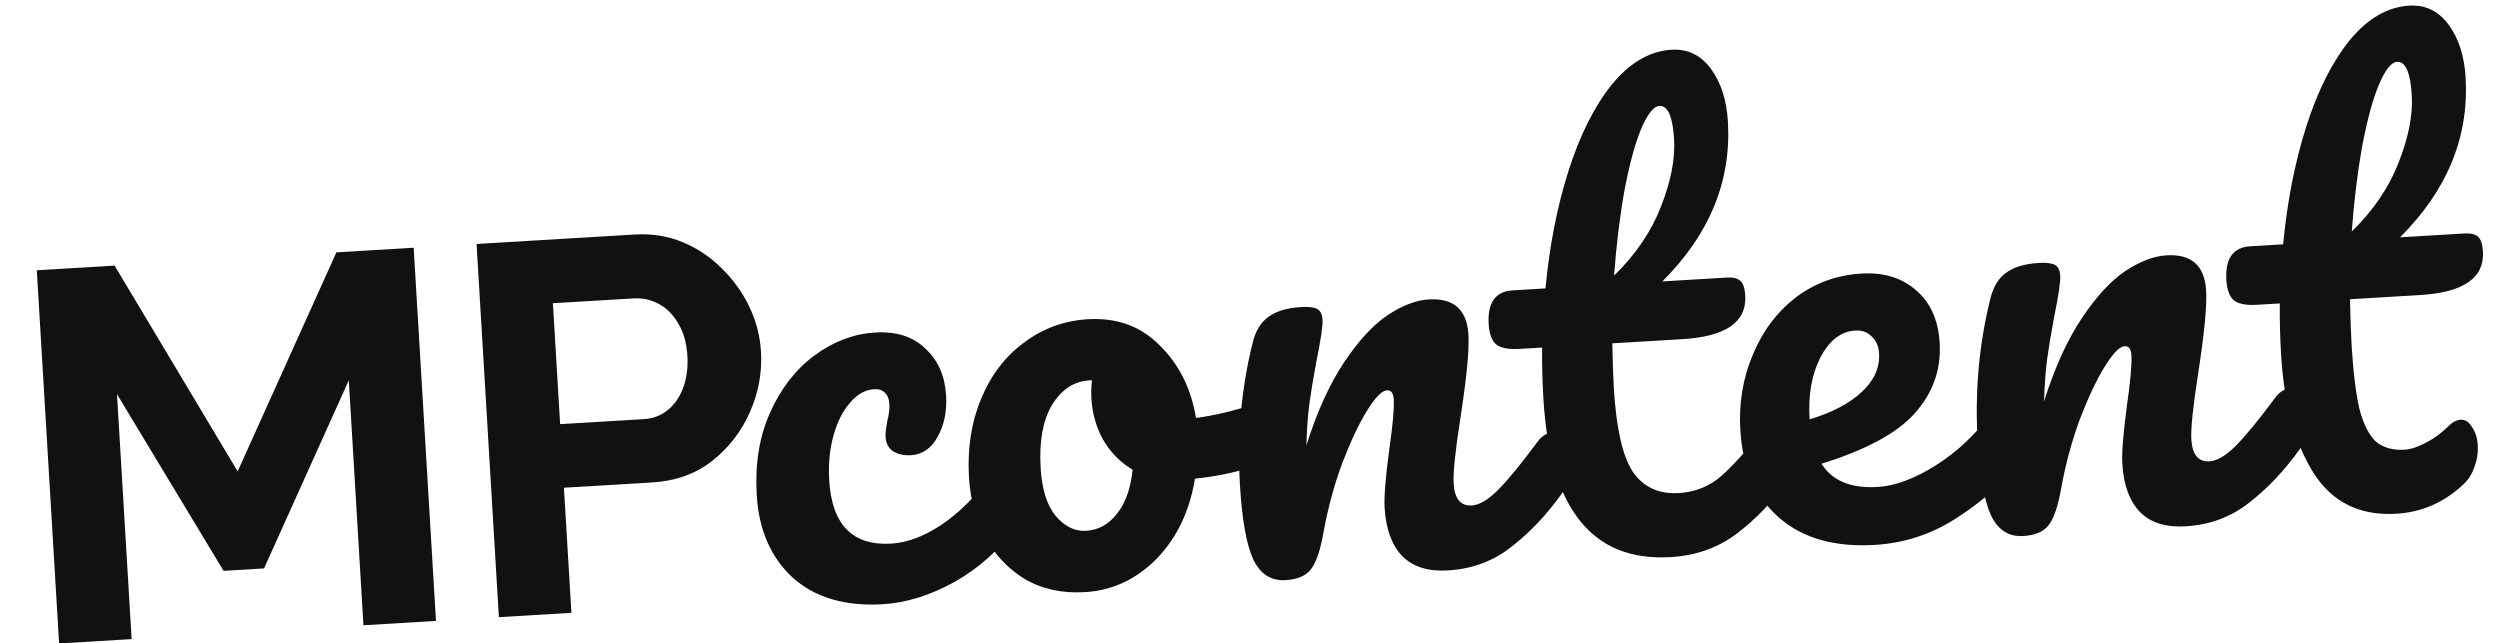 <?xml version="1.0" encoding="UTF-8"?> <svg xmlns="http://www.w3.org/2000/svg" width="1115" height="287" viewBox="0 0 1115 287" fill="none"> <path d="M393.756 269.48C376.979 270.483 363.601 266.558 353.622 257.705C343.805 248.671 338.43 236.365 337.499 220.786C336.67 206.92 338.682 194.601 343.536 183.831C348.39 173.061 355.013 164.59 363.406 158.419C371.8 152.247 380.789 148.875 390.376 148.302C399.792 147.739 407.236 150.129 412.71 155.471C418.344 160.632 421.423 167.578 421.945 176.308C422.375 183.499 421.112 189.673 418.156 194.832C415.371 199.981 411.411 202.709 406.275 203.016C403.022 203.21 400.323 202.599 398.176 201.181C396.201 199.753 395.132 197.669 394.968 194.93C394.896 193.732 394.986 192.352 395.236 190.791C395.486 189.229 395.676 188.101 395.807 187.406C396.509 184.787 396.794 182.365 396.661 180.139C396.528 177.914 395.826 176.238 394.556 175.111C393.457 173.974 391.881 173.467 389.826 173.59C385.889 173.825 382.316 175.843 379.107 179.643C375.888 183.271 373.43 188.143 371.734 194.257C370.038 200.372 369.405 207.024 369.835 214.214C371.022 234.073 380.261 243.485 397.551 242.451C404.57 242.032 411.965 239.27 419.734 234.167C427.665 228.882 435.286 221.297 442.598 211.41C444.509 208.891 446.749 207.554 449.317 207.401C451.542 207.268 453.315 208.193 454.637 210.175C456.129 212.148 456.983 214.931 457.198 218.526C457.587 225.032 456.277 230.436 453.27 234.739C445.818 245.149 436.606 253.431 425.635 259.585C414.825 265.557 404.198 268.855 393.756 269.48ZM565.422 178.812C567.647 178.679 569.426 179.689 570.757 181.843C572.089 183.997 572.857 186.786 573.061 190.21C573.553 198.427 571.362 203.454 566.49 205.292C556.433 209.501 545.257 212.231 532.962 213.481C530.569 228.056 524.84 239.995 515.775 249.299C506.7 258.432 496.085 263.362 483.931 264.089C473.659 264.703 464.694 262.747 457.036 258.223C449.549 253.688 443.677 247.425 439.419 239.433C435.162 231.441 432.747 222.651 432.173 213.064C431.396 200.054 433.187 188.35 437.548 177.953C441.898 167.384 448.27 159.014 456.663 152.843C465.046 146.501 474.544 143.012 485.158 142.377C498.169 141.599 508.883 145.512 517.3 154.114C525.879 162.535 531.246 173.296 533.404 186.396C541.419 185.401 550.904 183.116 561.857 179.54C563.207 179.116 564.395 178.873 565.422 178.812ZM484.358 236.746C489.836 236.419 494.411 233.912 498.082 229.225C501.924 224.528 504.28 217.945 505.148 209.475C499.626 206.197 495.236 201.735 491.977 196.088C488.89 190.431 487.152 184.35 486.763 177.845C486.6 175.106 486.693 172.351 487.042 169.582L485.758 169.658C478.911 170.068 473.375 173.749 469.152 180.702C465.09 187.473 463.417 196.851 464.134 208.834C464.697 218.25 466.924 225.332 470.816 230.082C474.879 234.822 479.393 237.043 484.358 236.746ZM573.337 258.743C566.832 259.132 562.005 255.985 558.857 249.301C555.879 242.606 553.94 231.727 553.04 216.662C551.709 194.407 553.612 173.075 558.749 152.667C559.993 147.61 562.26 143.867 565.551 141.437C569.003 138.825 573.896 137.33 580.23 136.951C583.654 136.746 586.076 137.031 587.497 137.805C588.917 138.579 589.699 140.165 589.843 142.561C590.006 145.3 589.091 151.54 587.096 161.28C585.794 168.23 584.782 174.304 584.062 179.501C583.342 184.698 582.865 191.084 582.63 198.657C587.4 183.597 593.017 171.235 599.483 161.571C605.95 151.907 612.403 144.906 618.844 140.57C625.457 136.223 631.588 133.88 637.237 133.543C648.364 132.877 654.261 138.109 654.926 149.236C655.325 155.913 654.164 168.094 651.442 185.781C649.079 200.869 648.041 210.81 648.328 215.604C648.737 222.451 651.424 225.727 656.389 225.43C659.813 225.225 663.713 222.93 668.09 218.545C672.627 213.979 678.552 206.753 685.864 196.866C687.775 194.347 690.014 193.01 692.582 192.857C694.808 192.724 696.581 193.648 697.902 195.631C699.395 197.603 700.248 200.387 700.463 203.982C700.873 210.83 699.564 216.234 696.536 220.195C689.717 229.708 682.202 237.631 673.99 243.963C665.95 250.285 656.537 253.769 645.752 254.414C637.021 254.936 630.282 252.847 625.534 248.149C620.776 243.279 618.11 236.051 617.537 226.464C617.251 221.671 617.937 213.04 619.597 200.57C621.178 189.652 621.845 182.139 621.599 178.03C621.436 175.291 620.412 173.978 618.529 174.09C616.304 174.223 613.311 177.323 609.55 183.389C605.95 189.274 602.292 197.052 598.575 206.724C595.029 216.385 592.285 226.514 590.341 237.11C588.939 245.269 587.041 250.88 584.647 253.944C582.414 256.826 578.644 258.426 573.337 258.743ZM793.524 186.822C795.75 186.689 797.523 187.613 798.844 189.596C800.337 191.568 801.191 194.352 801.405 197.947C801.815 204.795 800.506 210.199 797.478 214.16C790.659 223.673 783.059 231.601 774.676 237.944C766.293 244.286 756.452 247.795 745.153 248.471C710.23 250.559 691.3 227.037 688.362 177.904C687.912 170.372 687.713 162.738 687.766 155.004L677.751 155.603C672.616 155.91 669.05 155.178 667.054 153.407C665.23 151.627 664.195 148.682 663.949 144.573C663.376 134.987 666.941 129.963 674.645 129.502L689.282 128.627C691.066 109.622 694.489 92.151 699.549 76.214C704.609 60.277 711.057 47.436 718.893 37.69C726.9 27.934 735.782 22.764 745.54 22.181C752.731 21.751 758.569 24.58 763.057 30.669C767.544 36.757 770.074 44.595 770.647 54.182C772.234 80.716 762.488 104.493 741.41 125.511L770.17 123.791C772.909 123.627 774.914 124.109 776.184 125.236C777.454 126.362 778.186 128.552 778.381 131.805C779.087 143.617 769.768 150.101 750.423 151.258L719.095 153.131C719.264 161.711 719.492 168.398 719.778 173.191C720.843 190.995 723.644 203.369 728.183 210.314C732.893 217.248 739.784 220.444 748.857 219.902C756.219 219.461 762.591 216.847 767.974 212.058C773.357 207.269 779.635 200.194 786.806 190.831C788.717 188.312 790.957 186.975 793.524 186.822ZM740.081 47.247C737.513 47.401 734.797 50.827 731.934 57.527C729.231 64.045 726.767 73.127 724.543 84.77C722.479 96.233 720.92 108.954 719.866 122.933C729.445 113.598 736.394 103.39 740.713 92.308C745.194 81.045 747.168 70.962 746.636 62.06C746.032 51.959 743.847 47.022 740.081 47.247ZM894.334 180.794C896.56 180.661 898.333 181.586 899.654 183.569C901.147 185.541 902 188.325 902.215 191.92C902.625 198.768 901.316 204.172 898.288 208.133C892.415 216.215 883.852 223.857 872.6 231.058C861.519 238.249 849.387 242.239 836.205 243.027C818.23 244.102 803.986 240.057 793.474 230.893C782.961 221.728 777.198 208.672 776.185 191.724C775.479 179.912 777.306 168.807 781.667 158.41C786.017 147.841 792.379 139.3 800.751 132.786C809.295 126.262 819.131 122.668 830.258 122.003C840.187 121.409 848.327 123.929 854.677 129.562C861.017 135.025 864.488 142.806 865.092 152.906C865.799 164.719 862.128 175.161 854.08 184.232C846.193 193.122 832.297 200.653 812.394 206.825C817.144 214.444 825.511 217.896 837.495 217.179C845.198 216.719 853.771 213.543 863.211 207.653C872.813 201.581 880.948 193.965 887.616 184.804C889.527 182.285 891.766 180.948 894.334 180.794ZM827.397 147.429C821.063 147.808 815.891 151.811 811.88 159.438C808.04 167.055 806.432 176.085 807.057 186.528L807.087 187.042C817.044 184.041 824.79 179.97 830.324 174.829C835.858 169.687 838.436 163.949 838.057 157.615C837.862 154.363 836.767 151.851 834.772 150.081C832.937 148.129 830.479 147.245 827.397 147.429ZM902.349 239.073C895.843 239.461 891.016 236.314 887.868 229.63C884.891 222.936 882.952 212.056 882.051 196.991C880.72 174.736 882.623 153.405 887.76 132.996C889.004 127.94 891.271 124.196 894.562 121.766C898.014 119.154 902.907 117.659 909.241 117.28C912.665 117.076 915.087 117.36 916.508 118.134C917.928 118.909 918.71 120.494 918.854 122.891C919.018 125.63 918.102 131.869 916.107 141.61C914.805 148.56 913.793 154.633 913.073 159.831C912.353 165.028 911.876 171.413 911.642 178.987C916.411 163.926 922.028 151.564 928.495 141.9C934.961 132.236 941.414 125.236 947.856 120.899C954.468 116.552 960.599 114.21 966.248 113.872C977.376 113.207 983.272 118.438 983.937 129.566C984.336 136.242 983.175 148.424 980.453 166.111C978.09 181.199 977.053 191.14 977.339 195.933C977.749 202.781 980.436 206.056 985.4 205.759C988.824 205.555 992.724 203.26 997.101 198.875C1001.64 194.308 1007.56 187.082 1014.88 177.196C1016.79 174.676 1019.03 173.34 1021.59 173.186C1023.82 173.053 1025.59 173.978 1026.91 175.96C1028.41 177.933 1029.26 180.717 1029.47 184.312C1029.88 191.159 1028.57 196.564 1025.55 200.524C1018.73 210.038 1011.21 217.96 1003 224.293C994.961 230.615 985.548 234.098 974.763 234.743C966.032 235.265 959.293 233.177 954.545 228.478C949.787 223.609 947.121 216.38 946.548 206.794C946.262 202 946.948 193.369 948.608 180.9C950.189 169.982 950.856 162.468 950.611 158.36C950.447 155.62 949.423 154.307 947.54 154.42C945.315 154.553 942.322 157.652 938.561 163.719C934.961 169.603 931.303 177.382 927.586 187.053C924.041 196.714 921.296 206.843 919.352 217.439C917.95 225.598 916.052 231.209 913.658 234.273C911.426 237.155 907.656 238.755 902.349 239.073ZM1048.11 133.46C1048.28 142.04 1048.5 148.727 1048.79 153.521C1049.53 165.846 1050.7 175.483 1052.32 182.43C1054.1 189.196 1056.54 194.033 1059.63 196.94C1062.89 199.666 1067.17 200.871 1072.48 200.553C1075.21 200.39 1078.42 199.339 1082.08 197.402C1085.74 195.465 1089.04 193.035 1091.95 190.111C1093.73 188.287 1095.57 187.318 1097.45 187.206C1099.5 187.083 1101.2 188.184 1102.54 190.509C1104.05 192.653 1104.89 195.351 1105.09 198.604C1105.28 201.856 1104.79 205.064 1103.6 208.228C1102.59 211.381 1100.86 214.061 1098.41 216.269C1089.95 224.163 1080.07 228.447 1068.77 229.123C1052.51 230.095 1040.21 224.044 1031.87 210.97C1023.51 197.725 1018.68 180.146 1017.37 158.234C1016.92 150.701 1016.72 143.068 1016.78 135.333L1006.76 135.932C1001.63 136.239 998.061 135.507 996.065 133.737C994.241 131.956 993.206 129.011 992.96 124.903C992.387 115.316 995.952 110.292 1003.66 109.832L1018.29 108.957C1020.08 89.951 1023.5 72.48 1028.56 56.544C1033.62 40.607 1040.07 27.765 1047.9 18.02C1055.91 8.263 1064.79 3.094 1074.55 2.51C1081.74 2.08 1087.58 4.91 1092.07 10.998C1096.56 17.087 1099.09 24.924 1099.66 34.511C1101.24 61.046 1091.5 84.822 1070.42 105.84L1099.18 104.12C1101.92 103.957 1103.93 104.438 1105.2 105.565C1106.47 106.692 1107.2 108.881 1107.39 112.134C1108.1 123.946 1098.78 130.431 1079.43 131.587L1048.11 133.46ZM1069.09 27.576C1066.52 27.73 1063.81 31.157 1060.94 37.856C1058.24 44.375 1055.78 53.456 1053.55 65.1C1051.49 76.562 1049.93 89.283 1048.88 103.262C1058.46 93.928 1065.4 83.719 1069.72 72.637C1074.21 61.374 1076.18 51.291 1075.65 42.389C1075.04 32.289 1072.86 27.351 1069.09 27.576Z" fill="#111111"></path> <path d="M162.094 278.864L155.563 169.62L117.76 253.517L99.709 254.597L52.179 175.801L58.711 285.045L26.36 286.979L16.408 120.534L51.104 118.46L105.996 210.226L150.033 112.545L184.494 110.485L194.445 276.929L162.094 278.864ZM222.498 275.252L212.546 108.808L283.11 104.589C290.768 104.131 297.894 105.273 304.489 108.016C311.083 110.759 316.884 114.647 321.89 119.68C327.052 124.704 331.158 130.419 334.208 136.824C337.257 143.229 338.987 149.87 339.398 156.747C339.959 166.124 338.304 175.163 334.432 183.864C330.561 192.565 324.955 199.801 317.614 205.573C310.274 211.344 301.368 214.543 290.897 215.169L251.513 217.524L254.849 273.318L222.498 275.252ZM249.817 189.158L287.326 186.916C291.233 186.682 294.684 185.378 297.679 183.003C300.674 180.628 302.988 177.353 304.62 173.177C306.243 168.845 306.896 164.022 306.578 158.709C306.233 152.926 304.844 148.069 302.413 144.136C300.139 140.194 297.221 137.31 293.662 135.484C290.258 133.648 286.603 132.847 282.696 133.081L246.594 135.239L249.817 189.158Z" fill="#111111"></path> </svg> 